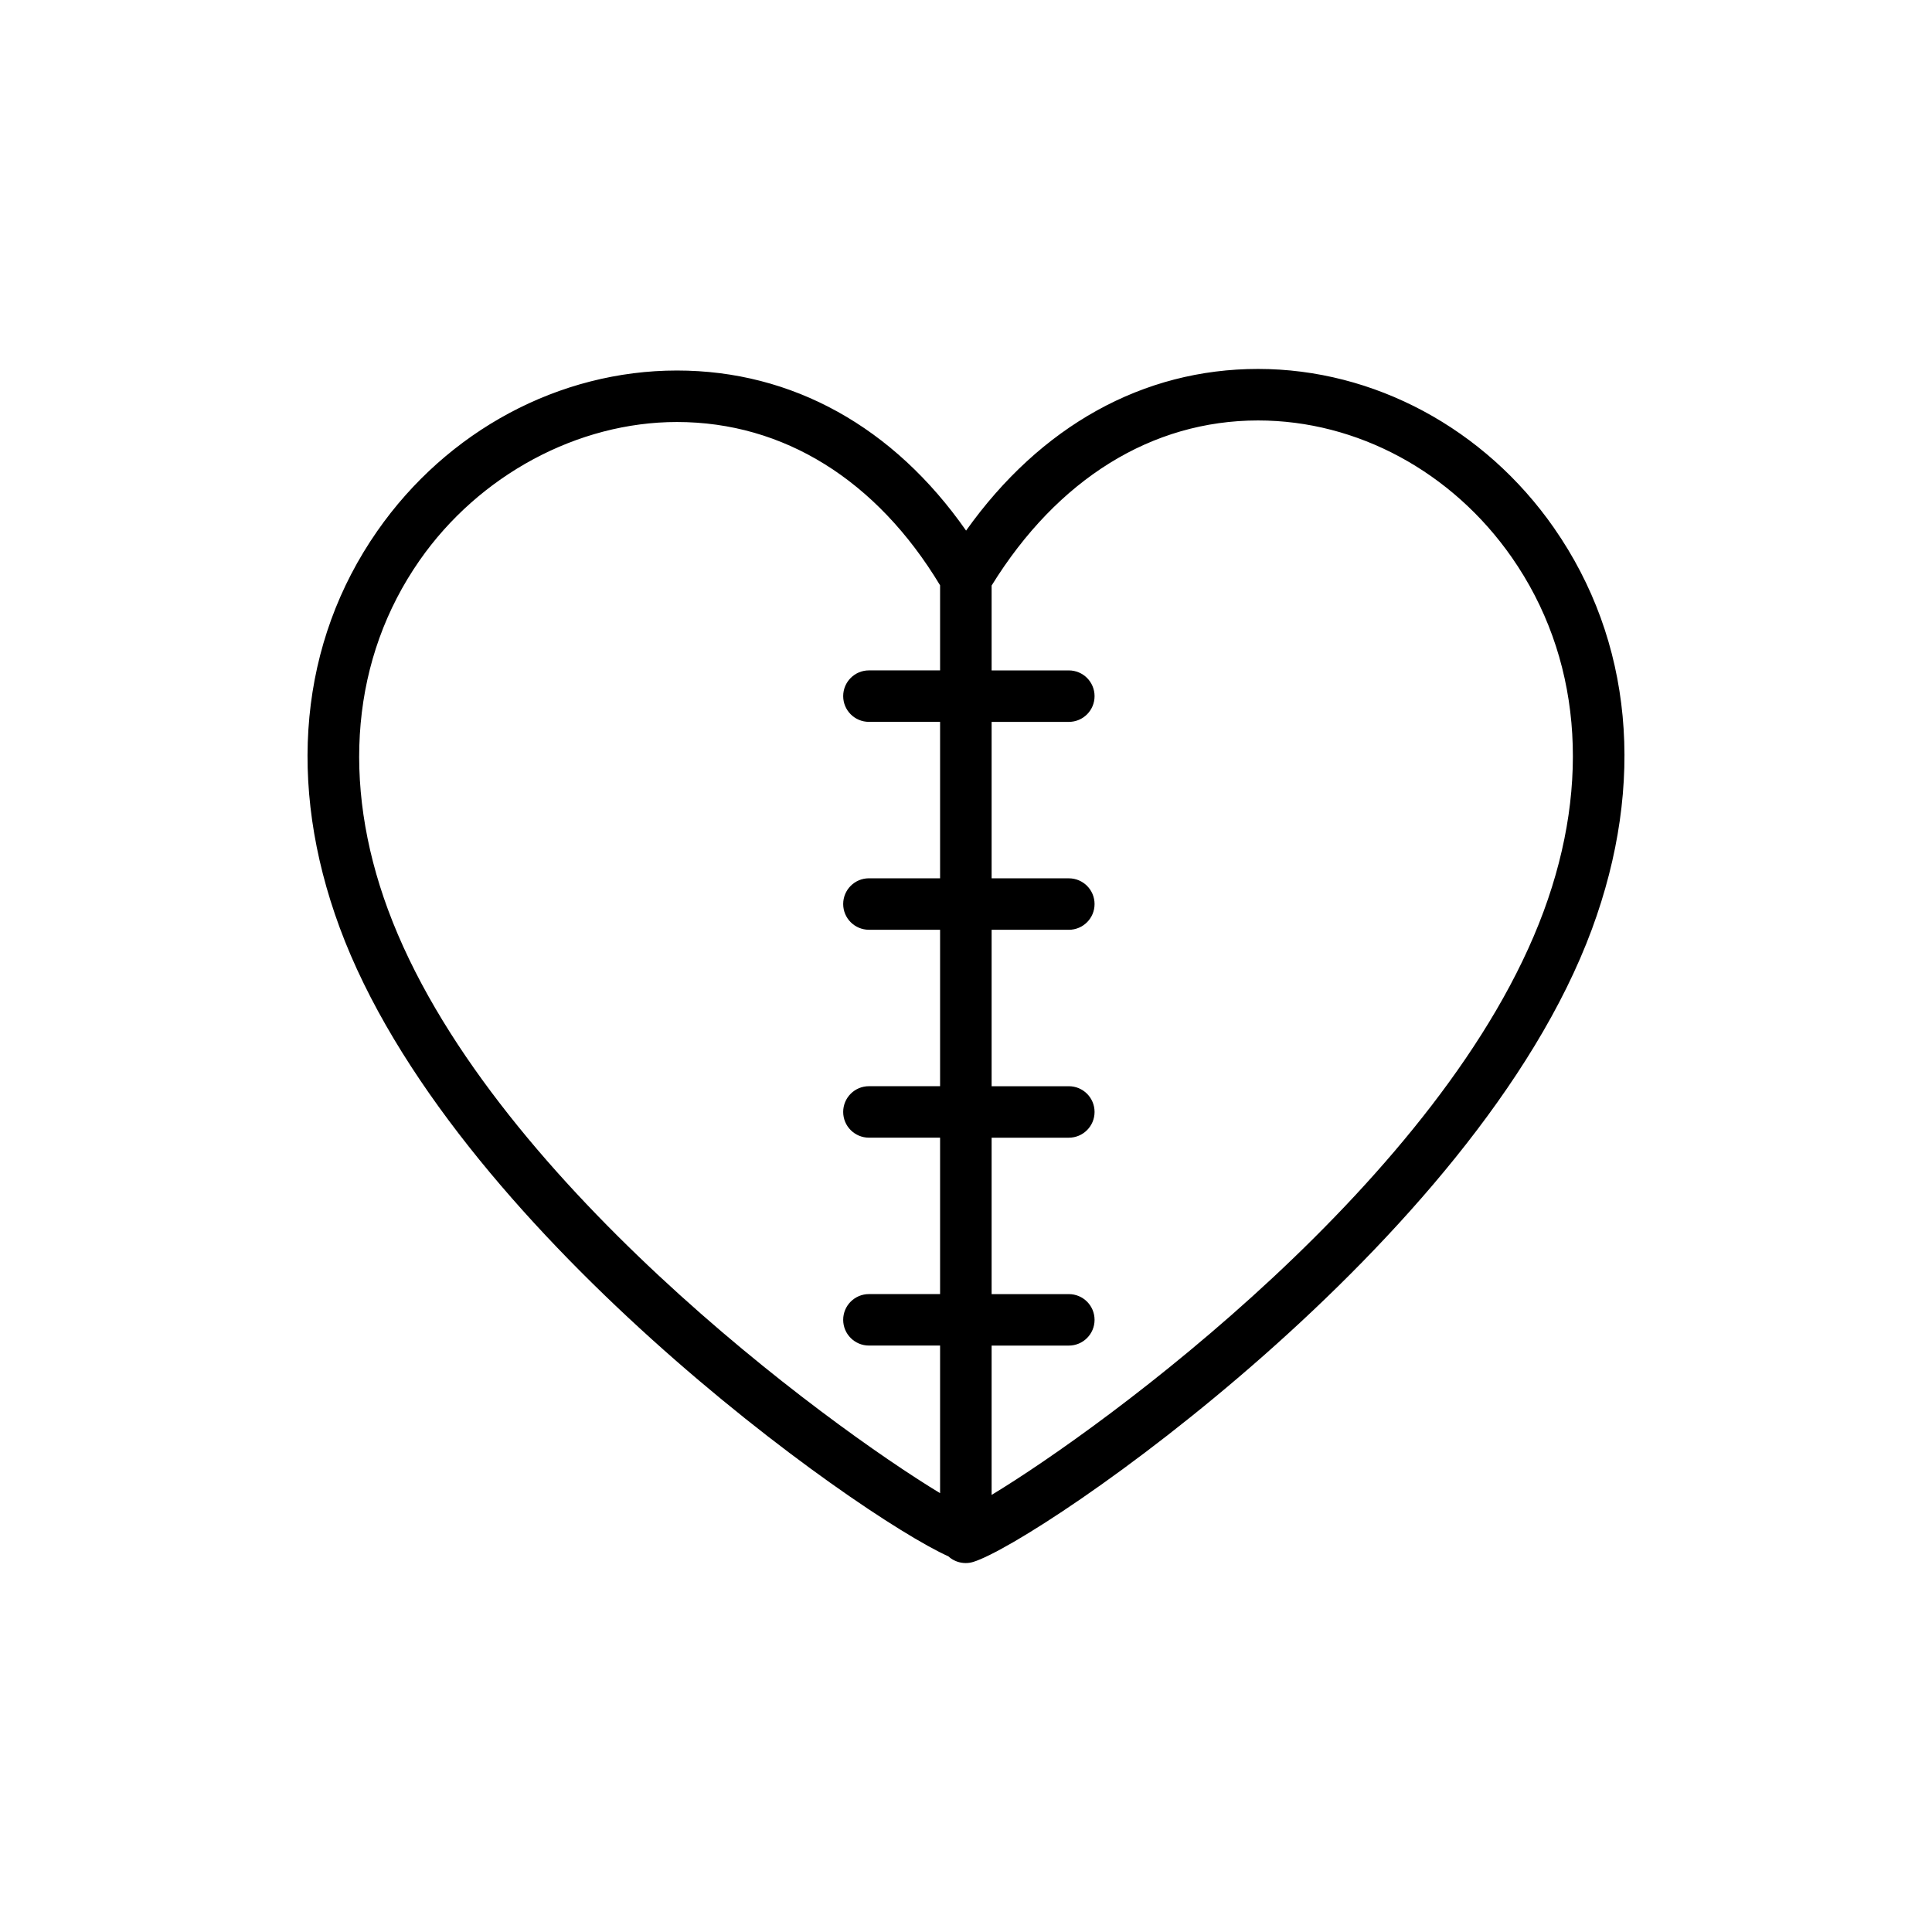 <?xml version="1.0" encoding="UTF-8"?>
<!-- Uploaded to: ICON Repo, www.iconrepo.com, Generator: ICON Repo Mixer Tools -->
<svg fill="#000000" width="800px" height="800px" version="1.1" viewBox="144 144 512 512" xmlns="http://www.w3.org/2000/svg">
 <path d="m555.85 283.94c-18.391-26.406-47.727-42.168-78.465-42.168-30.484 0-57.625 15.125-77.363 42.844-19.18-27.453-46.055-42.426-76.621-42.426-31.172 0-60.859 15.906-79.426 42.551-20.555 29.504-24.086 66.824-9.957 105.08 29.332 79.379 137.25 155.8 161.3 166.62 0.172 0.156 0.352 0.309 0.543 0.449 1.184 0.875 2.613 1.336 4.062 1.336 0.672 0 1.344-0.102 1.996-0.301 17.391-5.34 133.27-84.672 163.94-167.65 14.312-38.746 10.758-76.508-10.012-106.33zm-309.02 101.15c-12.543-33.941-9.578-66.816 8.348-92.551 15.773-22.637 41.918-36.703 68.227-36.703 28.234 0 52.922 15.375 69.727 43.277v22.547h-18.852c-3.769 0-6.828 3.047-6.828 6.82 0 3.769 3.059 6.82 6.828 6.82h18.852v41.457h-18.852c-3.769 0-6.828 3.047-6.828 6.82s3.059 6.82 6.828 6.82h18.852v41.457h-18.852c-3.769 0-6.828 3.047-6.828 6.82 0 3.773 3.059 6.82 6.828 6.82h18.852v41.453h-18.852c-3.769 0-6.828 3.047-6.828 6.82 0 3.769 3.059 6.82 6.828 6.82h18.852v39.121c-29.734-18.008-120.27-84.176-146.3-154.62zm306.24 0.453c-26.117 70.66-116.55 136.66-146.28 154.62v-39.57h20.461c3.769 0 6.82-3.047 6.82-6.82 0-3.773-3.047-6.82-6.82-6.82h-20.461v-41.453h20.461c3.769 0 6.82-3.055 6.82-6.82 0-3.769-3.047-6.82-6.82-6.82h-20.461v-41.457h20.461c3.769 0 6.82-3.047 6.82-6.82 0-3.769-3.047-6.82-6.82-6.82h-20.461v-41.457h20.461c3.769 0 6.82-3.047 6.82-6.82s-3.047-6.82-6.82-6.82h-20.461v-22.496c17.445-28.207 42.449-43.746 70.605-43.746 26.273 0 51.426 13.578 67.27 36.324 18.133 26.051 21.125 59.359 8.406 93.797z"/>
</svg>